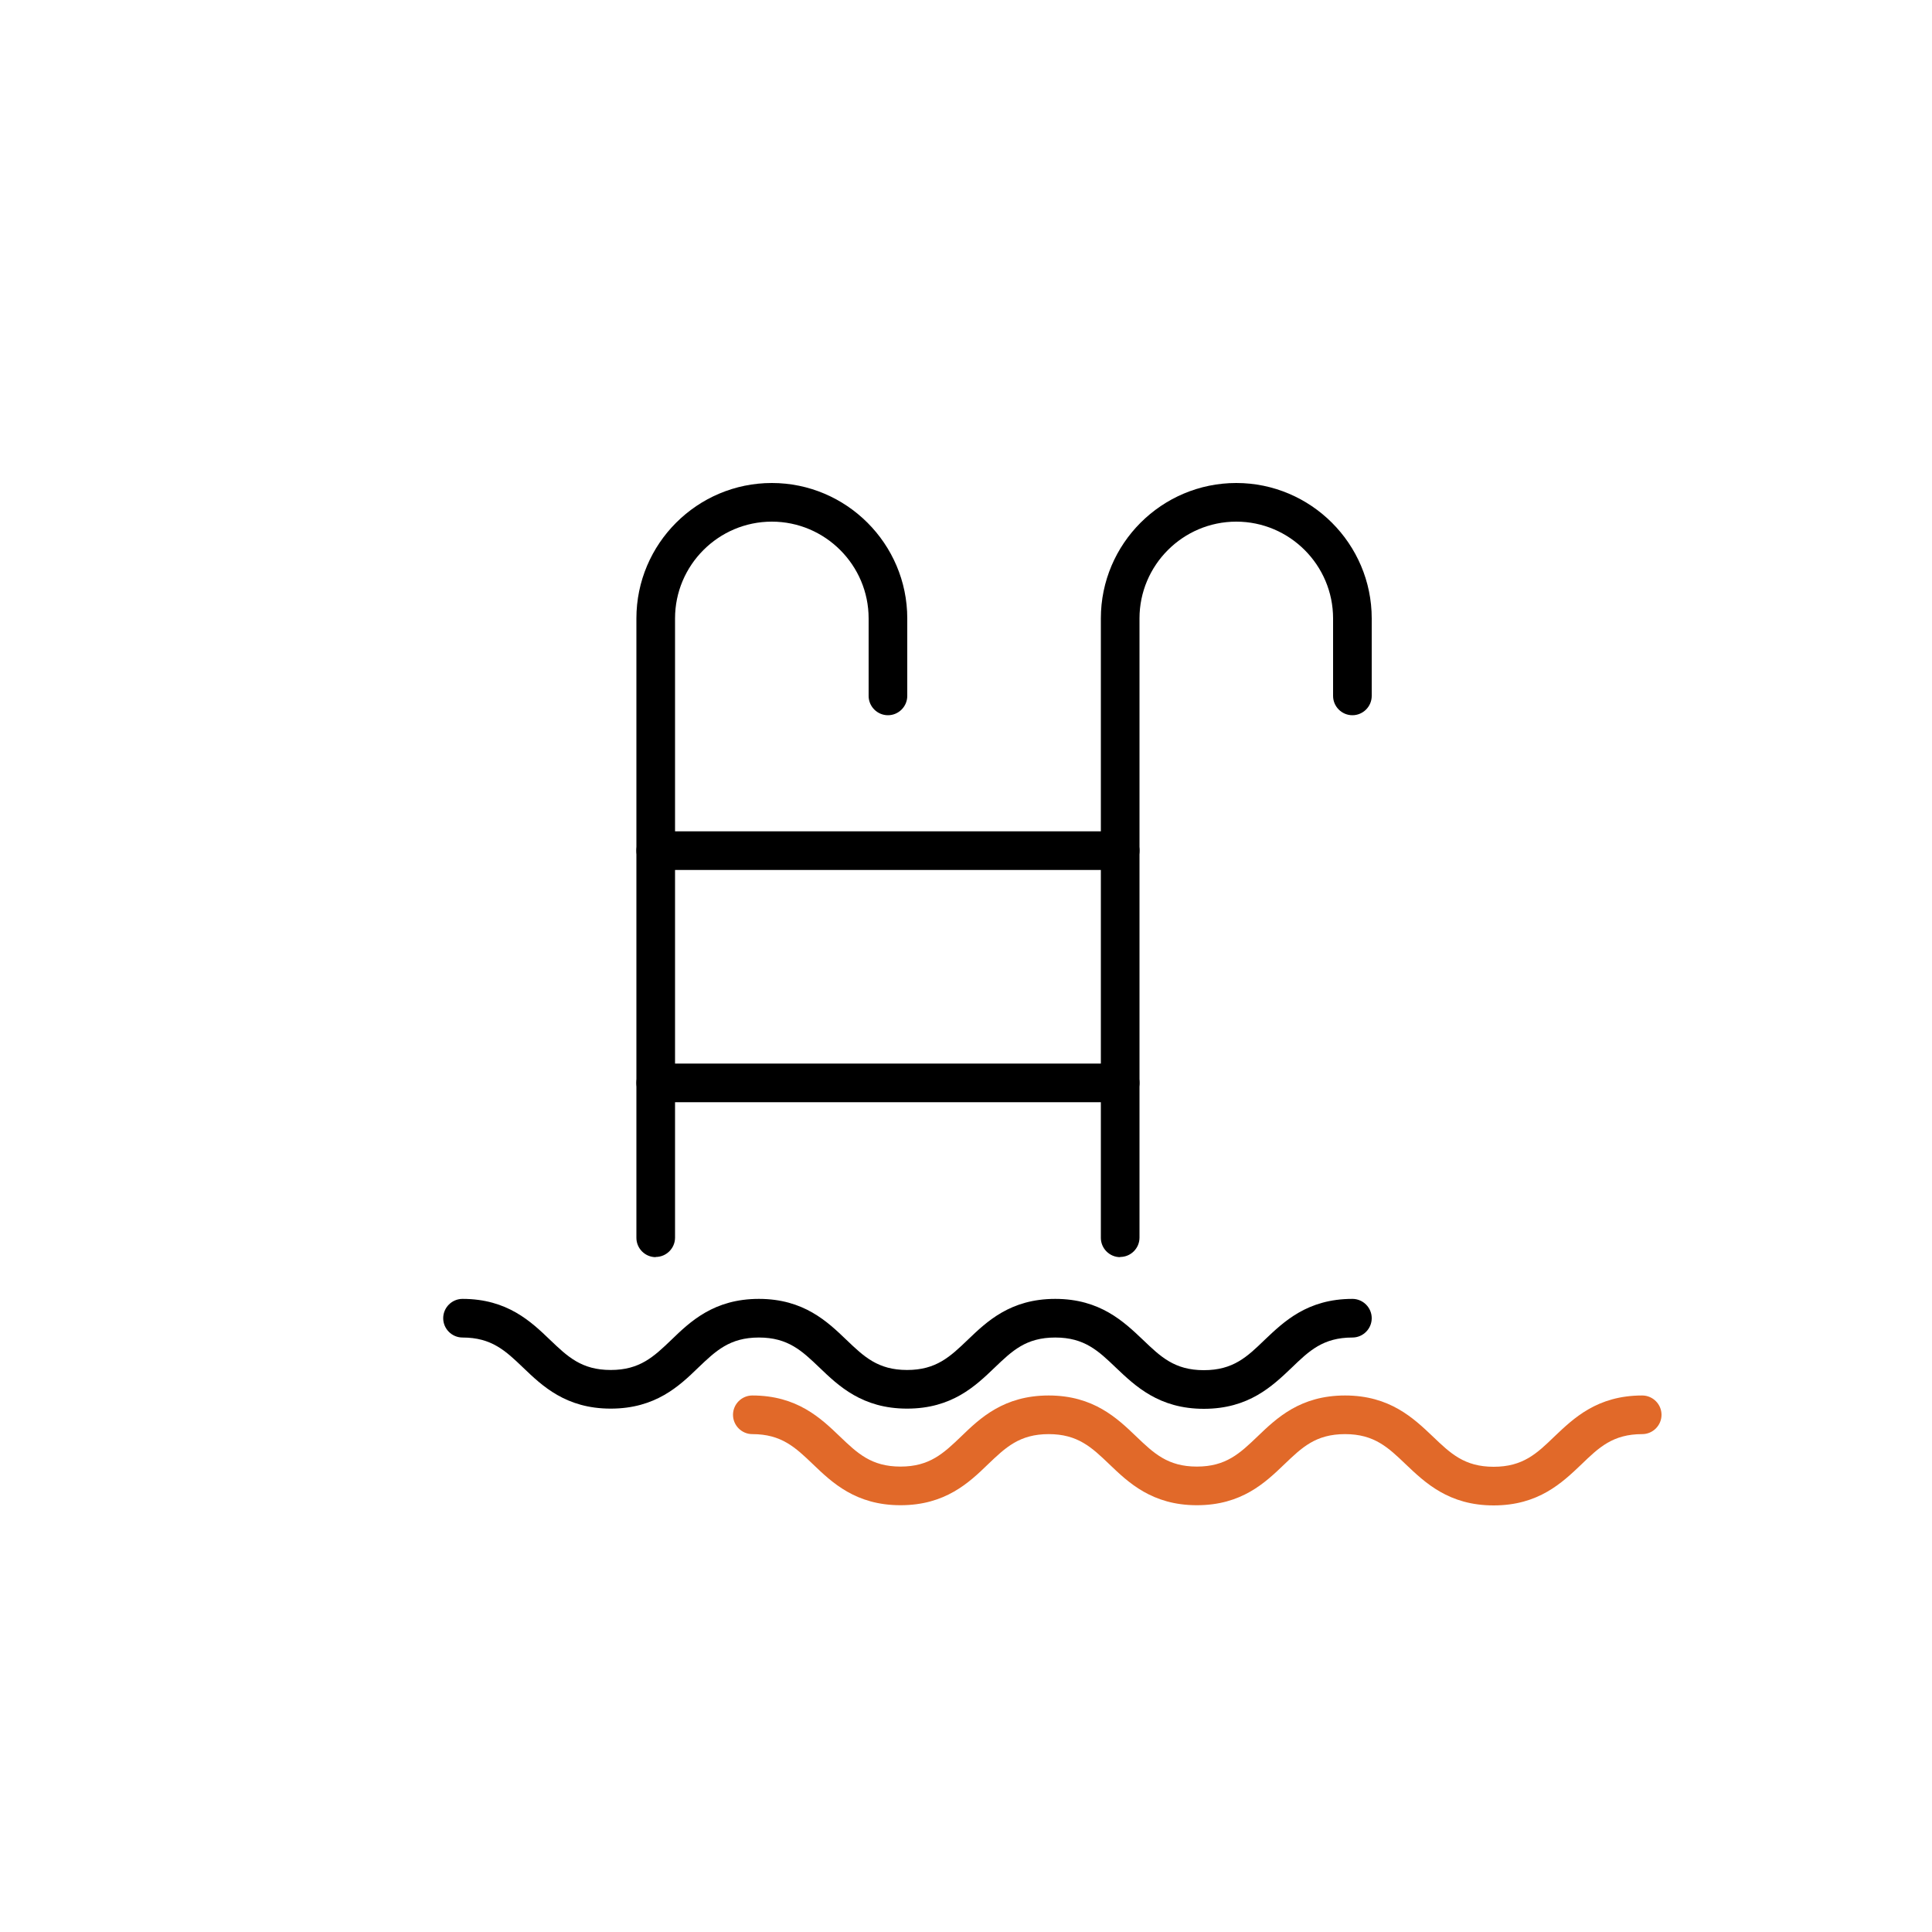 <?xml version="1.0" encoding="UTF-8"?><svg id="a" xmlns="http://www.w3.org/2000/svg" width="100" height="100" viewBox="0 0 100 100"><g id="b"><path d="M62.31,72.92c-2.32,0-3.55-1.18-4.54-2.12-.91-.87-1.63-1.57-3.15-1.57s-2.23,.69-3.14,1.56c-.99,.95-2.21,2.12-4.53,2.12s-3.55-1.18-4.53-2.12c-.91-.87-1.63-1.56-3.14-1.56s-2.23,.69-3.14,1.56c-.98,.95-2.21,2.12-4.53,2.12s-3.55-1.18-4.53-2.12c-.91-.87-1.63-1.56-3.14-1.56-.55,0-1-.45-1-1s.45-1,1-1c2.32,0,3.55,1.18,4.53,2.12,.91,.87,1.63,1.56,3.14,1.56s2.23-.69,3.14-1.56c.98-.95,2.21-2.12,4.53-2.12s3.55,1.18,4.53,2.12c.91,.87,1.63,1.56,3.14,1.56s2.23-.69,3.14-1.56c.99-.95,2.21-2.12,4.53-2.12s3.55,1.18,4.54,2.12c.91,.87,1.63,1.57,3.15,1.57s2.24-.69,3.15-1.57c.99-.94,2.21-2.12,4.54-2.12,.55,0,1,.45,1,1s-.45,1-1,1c-1.52,0-2.24,.69-3.15,1.57-.99,.94-2.21,2.12-4.54,2.12Z"/><path d="M33.94,65.07c-.55,0-1-.45-1-1V32.01c0-3.87,3.15-7.01,7.01-7.01s7.01,3.15,7.01,7.01v4.01c0,.55-.45,1-1,1s-1-.45-1-1v-4.01c0-2.76-2.25-5.01-5.01-5.01s-5.01,2.25-5.01,5.01v32.05c0,.55-.45,1-1,1Z"/><path d="M57.98,65.07c-.55,0-1-.45-1-1V32.01c0-3.87,3.15-7.01,7.01-7.01s7.01,3.15,7.01,7.01v4.01c0,.55-.45,1-1,1s-1-.45-1-1v-4.01c0-2.76-2.25-5.01-5.01-5.01s-5.01,2.25-5.01,5.01v32.05c0,.55-.45,1-1,1Z"/><path d="M57.98,45.03h-24.04c-.55,0-1-.45-1-1s.45-1,1-1h24.04c.55,0,1,.45,1,1s-.45,1-1,1Z"/><path d="M57.98,57.05h-24.04c-.55,0-1-.45-1-1s.45-1,1-1h24.04c.55,0,1,.45,1,1s-.45,1-1,1Z"/></g><path d="M77.31,77.92c-2.32,0-3.55-1.18-4.54-2.12-.91-.87-1.63-1.57-3.15-1.57s-2.23,.69-3.14,1.56c-.99,.95-2.21,2.12-4.53,2.12s-3.55-1.18-4.53-2.12c-.91-.87-1.63-1.56-3.14-1.56s-2.23,.69-3.14,1.56c-.98,.95-2.21,2.12-4.53,2.12s-3.55-1.18-4.53-2.12c-.91-.87-1.63-1.56-3.14-1.56-.55,0-1-.45-1-1s.45-1,1-1c2.32,0,3.55,1.18,4.53,2.12,.91,.87,1.63,1.56,3.14,1.56s2.23-.69,3.14-1.56c.98-.95,2.21-2.12,4.53-2.12s3.55,1.18,4.53,2.12c.91,.87,1.63,1.56,3.14,1.56s2.23-.69,3.14-1.56c.99-.95,2.21-2.12,4.53-2.12s3.55,1.18,4.54,2.12c.91,.87,1.63,1.57,3.15,1.57s2.24-.69,3.15-1.57c.99-.94,2.21-2.12,4.54-2.12,.55,0,1,.45,1,1s-.45,1-1,1c-1.52,0-2.24,.69-3.15,1.57-.99,.94-2.21,2.12-4.54,2.12Z" fill="#e16929"/></svg>